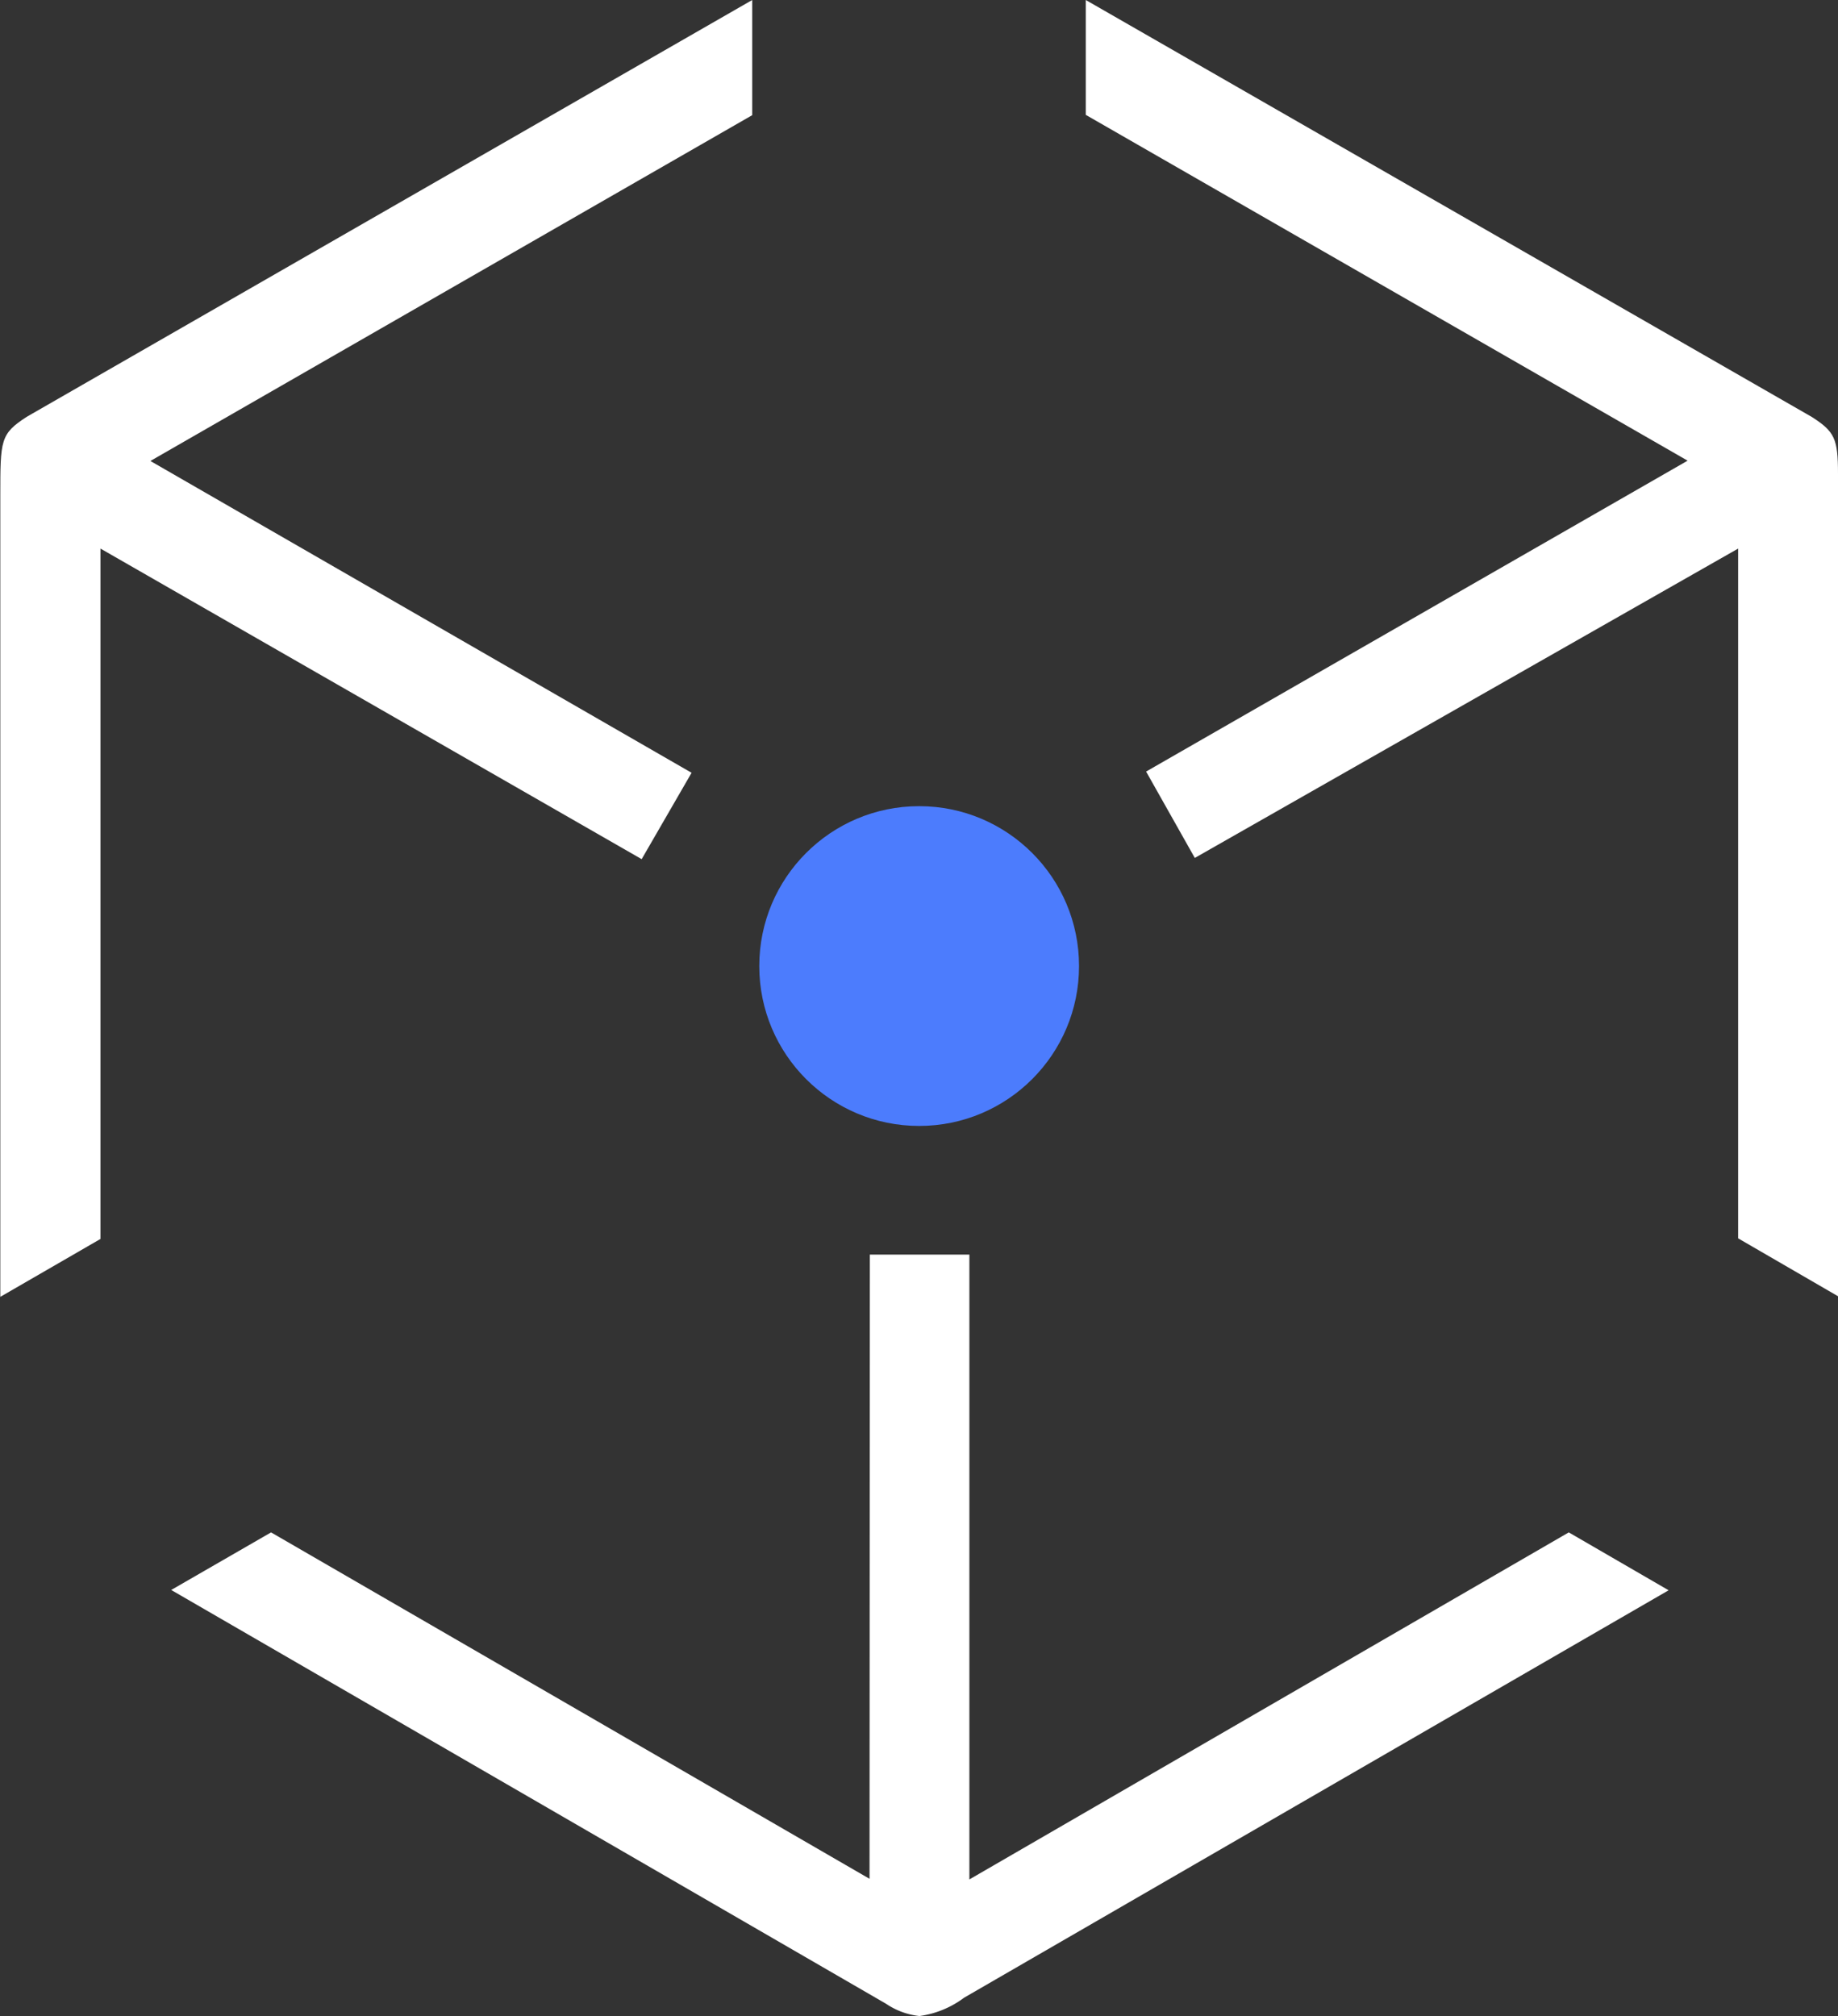 <svg id="Layer_1" data-name="Layer 1" xmlns="http://www.w3.org/2000/svg" viewBox="0 0 60.01 65.83"><rect x="0" y="0" width="60.01" height="65.83" fill="#333333" stroke="none"/><title>access</title><g id="Group_801" data-name="Group 801"><g id="Group_801-2" data-name="Group 801-2"><path id="Path_552" data-name="Path 552" d="M28.38,58.43,8.84,47.12,5.58,49,28.92,62.51a2.4,2.4,0,0,0,1.09.4,3.14,3.14,0,0,0,1.46-.6l23-13.3-3.26-1.89L31.64,58.45V38.05H28.39Z" transform="translate(0.01 2.91)" style="fill:#fff"/><path id="Path_553" data-name="Path 553" d="M59.14,10.7,35.44-2.91V.84L55.09,12.13,37.41,22.28,39,25.1,56.74,15V37.52L60,39.41V12.56C60,11.41,59.89,11.18,59.14,10.7Z" transform="translate(0.01 2.91)" style="fill:#fff"/><path id="Path_554" data-name="Path 554" d="M4.9,12.14,24.55.85V-2.91L.86,10.7C0,11.26,0,11.45,0,13.28V39.43l3.27-1.89V15L20.94,25.14l1.63-2.82Z" transform="translate(0.01 2.91)" style="fill:#fff"/></g><circle id="Ellipse_28" data-name="Ellipse 28" cx="30.01" cy="31.54" r="5.22" style="fill:#4c7cfd"/></g></svg>